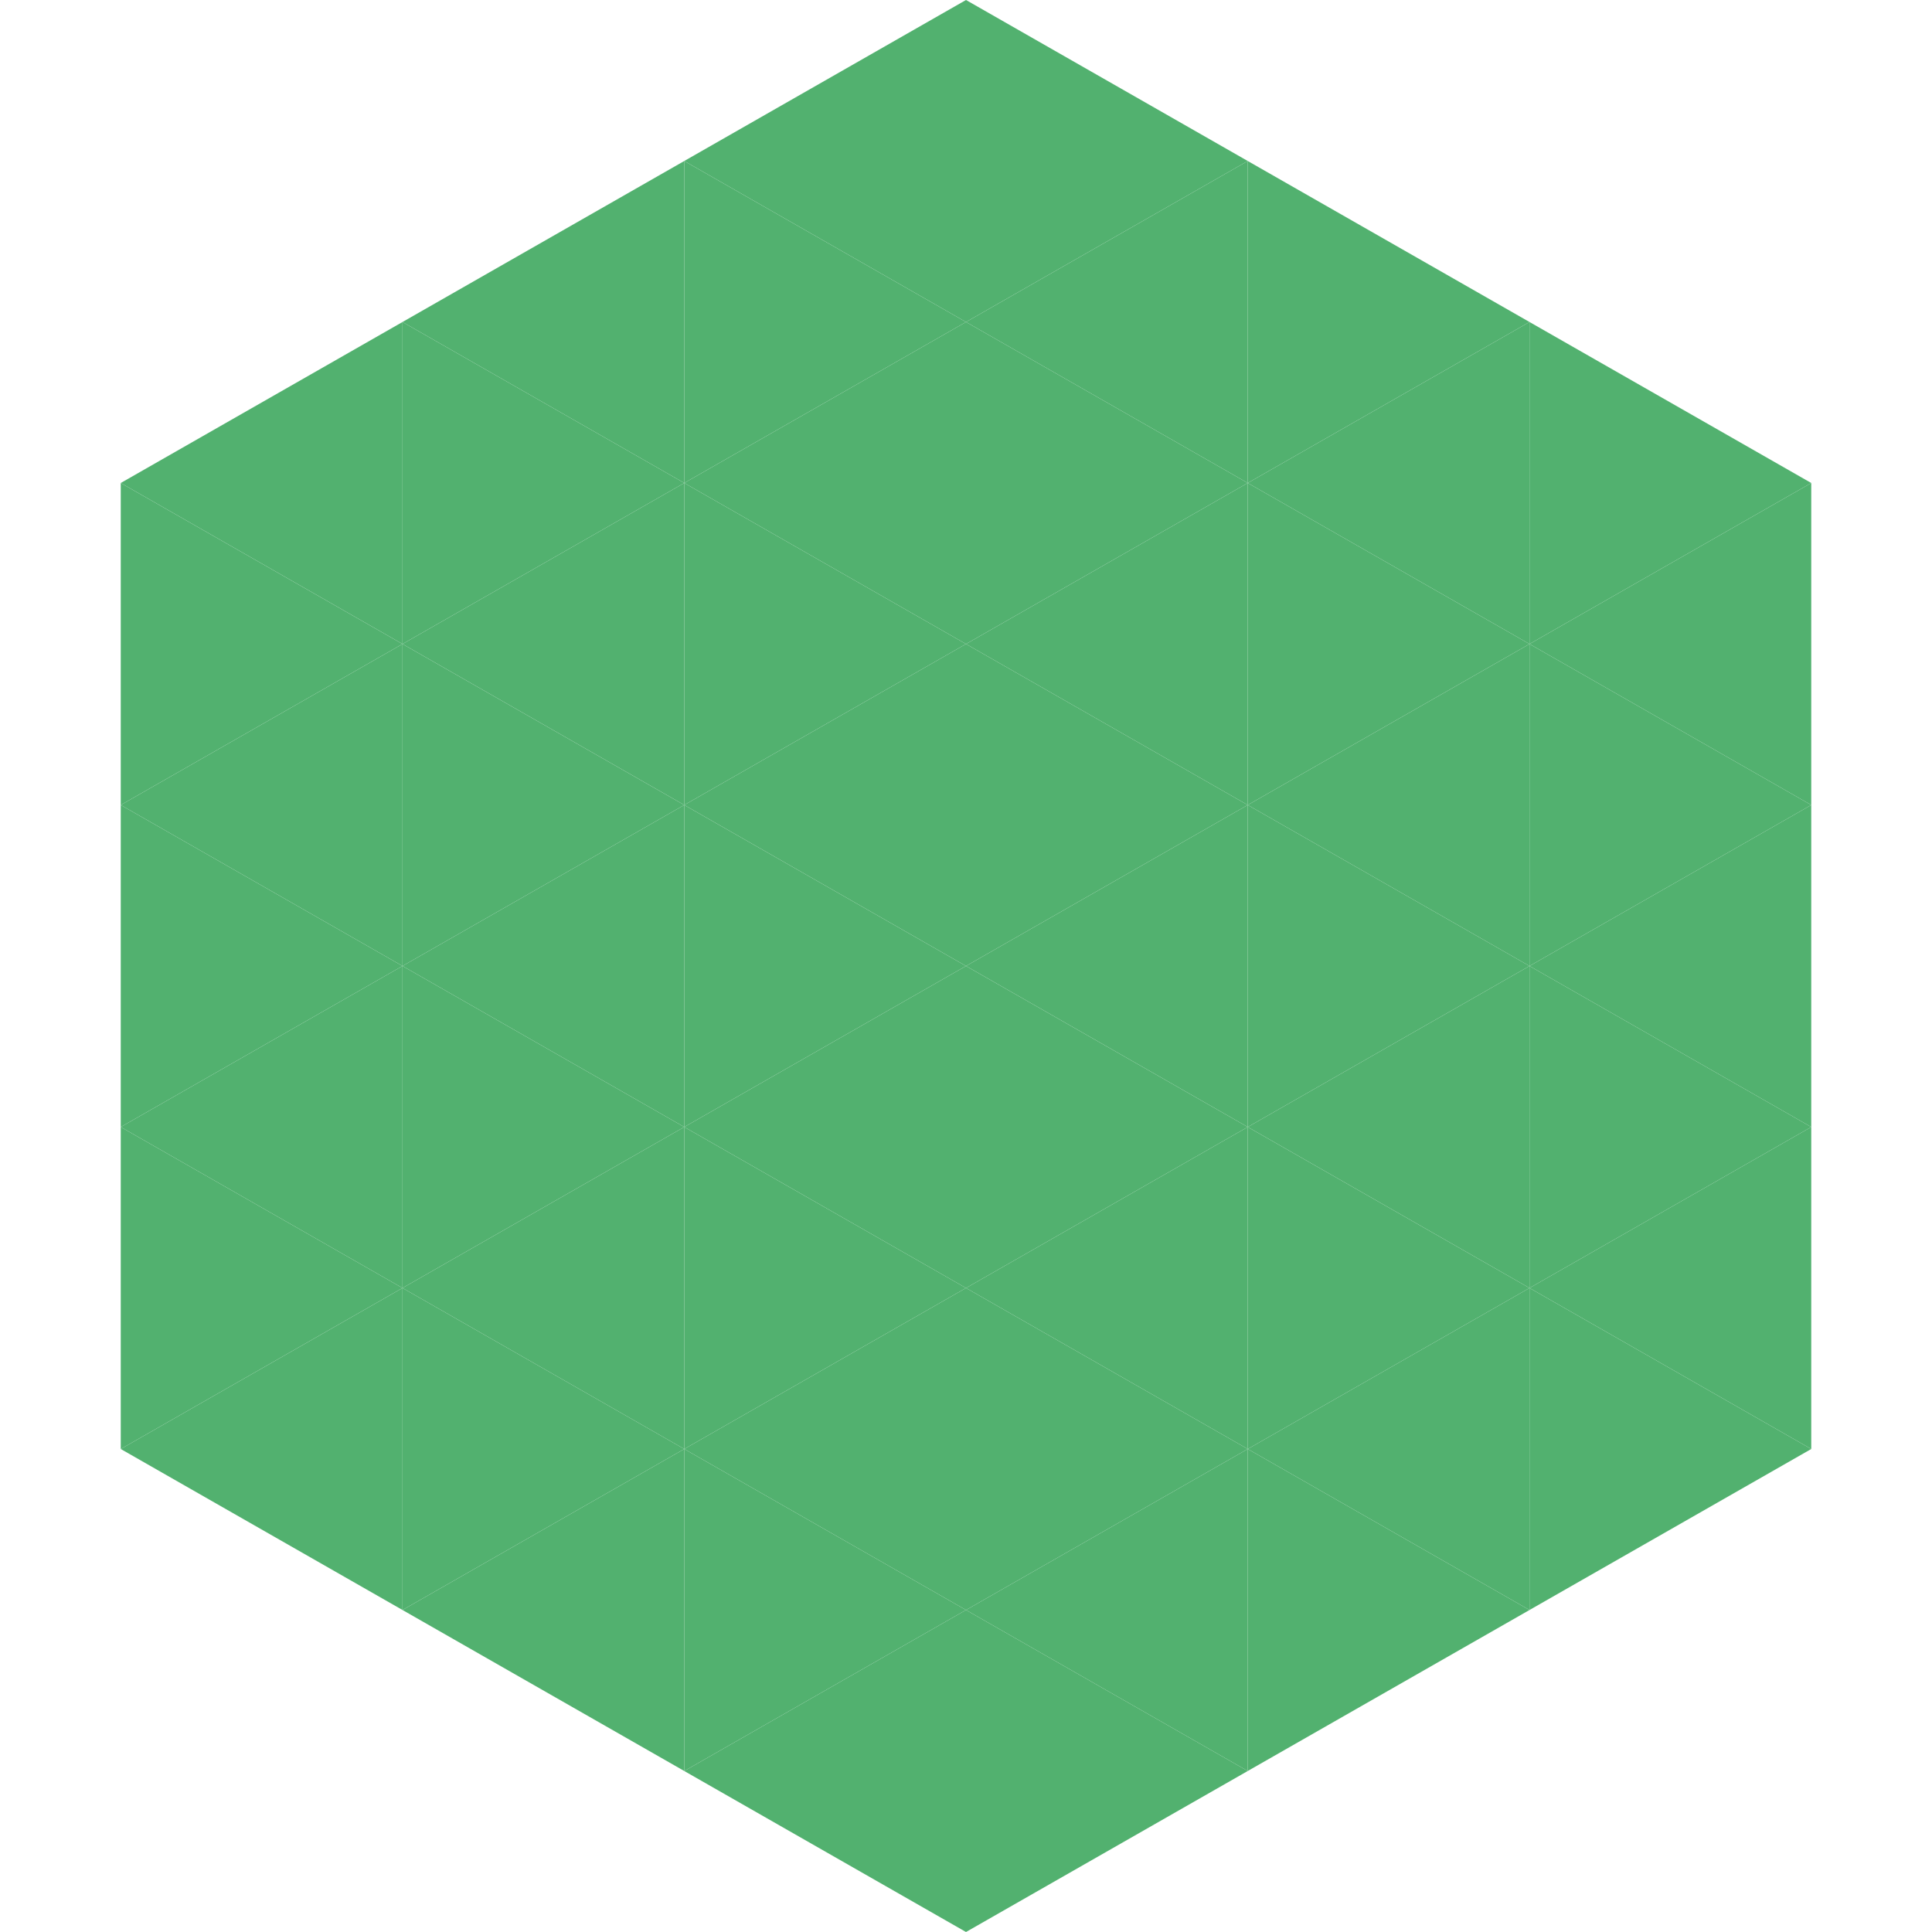 <?xml version="1.0"?>
<!-- Generated by SVGo -->
<svg width="240" height="240"
     xmlns="http://www.w3.org/2000/svg"
     xmlns:xlink="http://www.w3.org/1999/xlink">
<polygon points="50,40 15,60 50,80" style="fill:rgb(82,177,111)" />
<polygon points="190,40 225,60 190,80" style="fill:rgb(82,177,111)" />
<polygon points="15,60 50,80 15,100" style="fill:rgb(82,177,111)" />
<polygon points="225,60 190,80 225,100" style="fill:rgb(82,177,111)" />
<polygon points="50,80 15,100 50,120" style="fill:rgb(82,177,111)" />
<polygon points="190,80 225,100 190,120" style="fill:rgb(82,177,111)" />
<polygon points="15,100 50,120 15,140" style="fill:rgb(82,177,111)" />
<polygon points="225,100 190,120 225,140" style="fill:rgb(82,177,111)" />
<polygon points="50,120 15,140 50,160" style="fill:rgb(82,177,111)" />
<polygon points="190,120 225,140 190,160" style="fill:rgb(82,177,111)" />
<polygon points="15,140 50,160 15,180" style="fill:rgb(82,177,111)" />
<polygon points="225,140 190,160 225,180" style="fill:rgb(82,177,111)" />
<polygon points="50,160 15,180 50,200" style="fill:rgb(82,177,111)" />
<polygon points="190,160 225,180 190,200" style="fill:rgb(82,177,111)" />
<polygon points="15,180 50,200 15,220" style="fill:rgb(255,255,255); fill-opacity:0" />
<polygon points="225,180 190,200 225,220" style="fill:rgb(255,255,255); fill-opacity:0" />
<polygon points="50,0 85,20 50,40" style="fill:rgb(255,255,255); fill-opacity:0" />
<polygon points="190,0 155,20 190,40" style="fill:rgb(255,255,255); fill-opacity:0" />
<polygon points="85,20 50,40 85,60" style="fill:rgb(82,177,111)" />
<polygon points="155,20 190,40 155,60" style="fill:rgb(82,177,111)" />
<polygon points="50,40 85,60 50,80" style="fill:rgb(82,177,111)" />
<polygon points="190,40 155,60 190,80" style="fill:rgb(82,177,111)" />
<polygon points="85,60 50,80 85,100" style="fill:rgb(82,177,111)" />
<polygon points="155,60 190,80 155,100" style="fill:rgb(82,177,111)" />
<polygon points="50,80 85,100 50,120" style="fill:rgb(82,177,111)" />
<polygon points="190,80 155,100 190,120" style="fill:rgb(82,177,111)" />
<polygon points="85,100 50,120 85,140" style="fill:rgb(82,177,111)" />
<polygon points="155,100 190,120 155,140" style="fill:rgb(82,177,111)" />
<polygon points="50,120 85,140 50,160" style="fill:rgb(82,177,111)" />
<polygon points="190,120 155,140 190,160" style="fill:rgb(82,177,111)" />
<polygon points="85,140 50,160 85,180" style="fill:rgb(82,177,111)" />
<polygon points="155,140 190,160 155,180" style="fill:rgb(82,177,111)" />
<polygon points="50,160 85,180 50,200" style="fill:rgb(82,177,111)" />
<polygon points="190,160 155,180 190,200" style="fill:rgb(82,177,111)" />
<polygon points="85,180 50,200 85,220" style="fill:rgb(82,177,111)" />
<polygon points="155,180 190,200 155,220" style="fill:rgb(82,177,111)" />
<polygon points="120,0 85,20 120,40" style="fill:rgb(82,177,111)" />
<polygon points="120,0 155,20 120,40" style="fill:rgb(82,177,111)" />
<polygon points="85,20 120,40 85,60" style="fill:rgb(82,177,111)" />
<polygon points="155,20 120,40 155,60" style="fill:rgb(82,177,111)" />
<polygon points="120,40 85,60 120,80" style="fill:rgb(82,177,111)" />
<polygon points="120,40 155,60 120,80" style="fill:rgb(82,177,111)" />
<polygon points="85,60 120,80 85,100" style="fill:rgb(82,177,111)" />
<polygon points="155,60 120,80 155,100" style="fill:rgb(82,177,111)" />
<polygon points="120,80 85,100 120,120" style="fill:rgb(82,177,111)" />
<polygon points="120,80 155,100 120,120" style="fill:rgb(82,177,111)" />
<polygon points="85,100 120,120 85,140" style="fill:rgb(82,177,111)" />
<polygon points="155,100 120,120 155,140" style="fill:rgb(82,177,111)" />
<polygon points="120,120 85,140 120,160" style="fill:rgb(82,177,111)" />
<polygon points="120,120 155,140 120,160" style="fill:rgb(82,177,111)" />
<polygon points="85,140 120,160 85,180" style="fill:rgb(82,177,111)" />
<polygon points="155,140 120,160 155,180" style="fill:rgb(82,177,111)" />
<polygon points="120,160 85,180 120,200" style="fill:rgb(82,177,111)" />
<polygon points="120,160 155,180 120,200" style="fill:rgb(82,177,111)" />
<polygon points="85,180 120,200 85,220" style="fill:rgb(82,177,111)" />
<polygon points="155,180 120,200 155,220" style="fill:rgb(82,177,111)" />
<polygon points="120,200 85,220 120,240" style="fill:rgb(82,177,111)" />
<polygon points="120,200 155,220 120,240" style="fill:rgb(82,177,111)" />
<polygon points="85,220 120,240 85,260" style="fill:rgb(255,255,255); fill-opacity:0" />
<polygon points="155,220 120,240 155,260" style="fill:rgb(255,255,255); fill-opacity:0" />
</svg>
